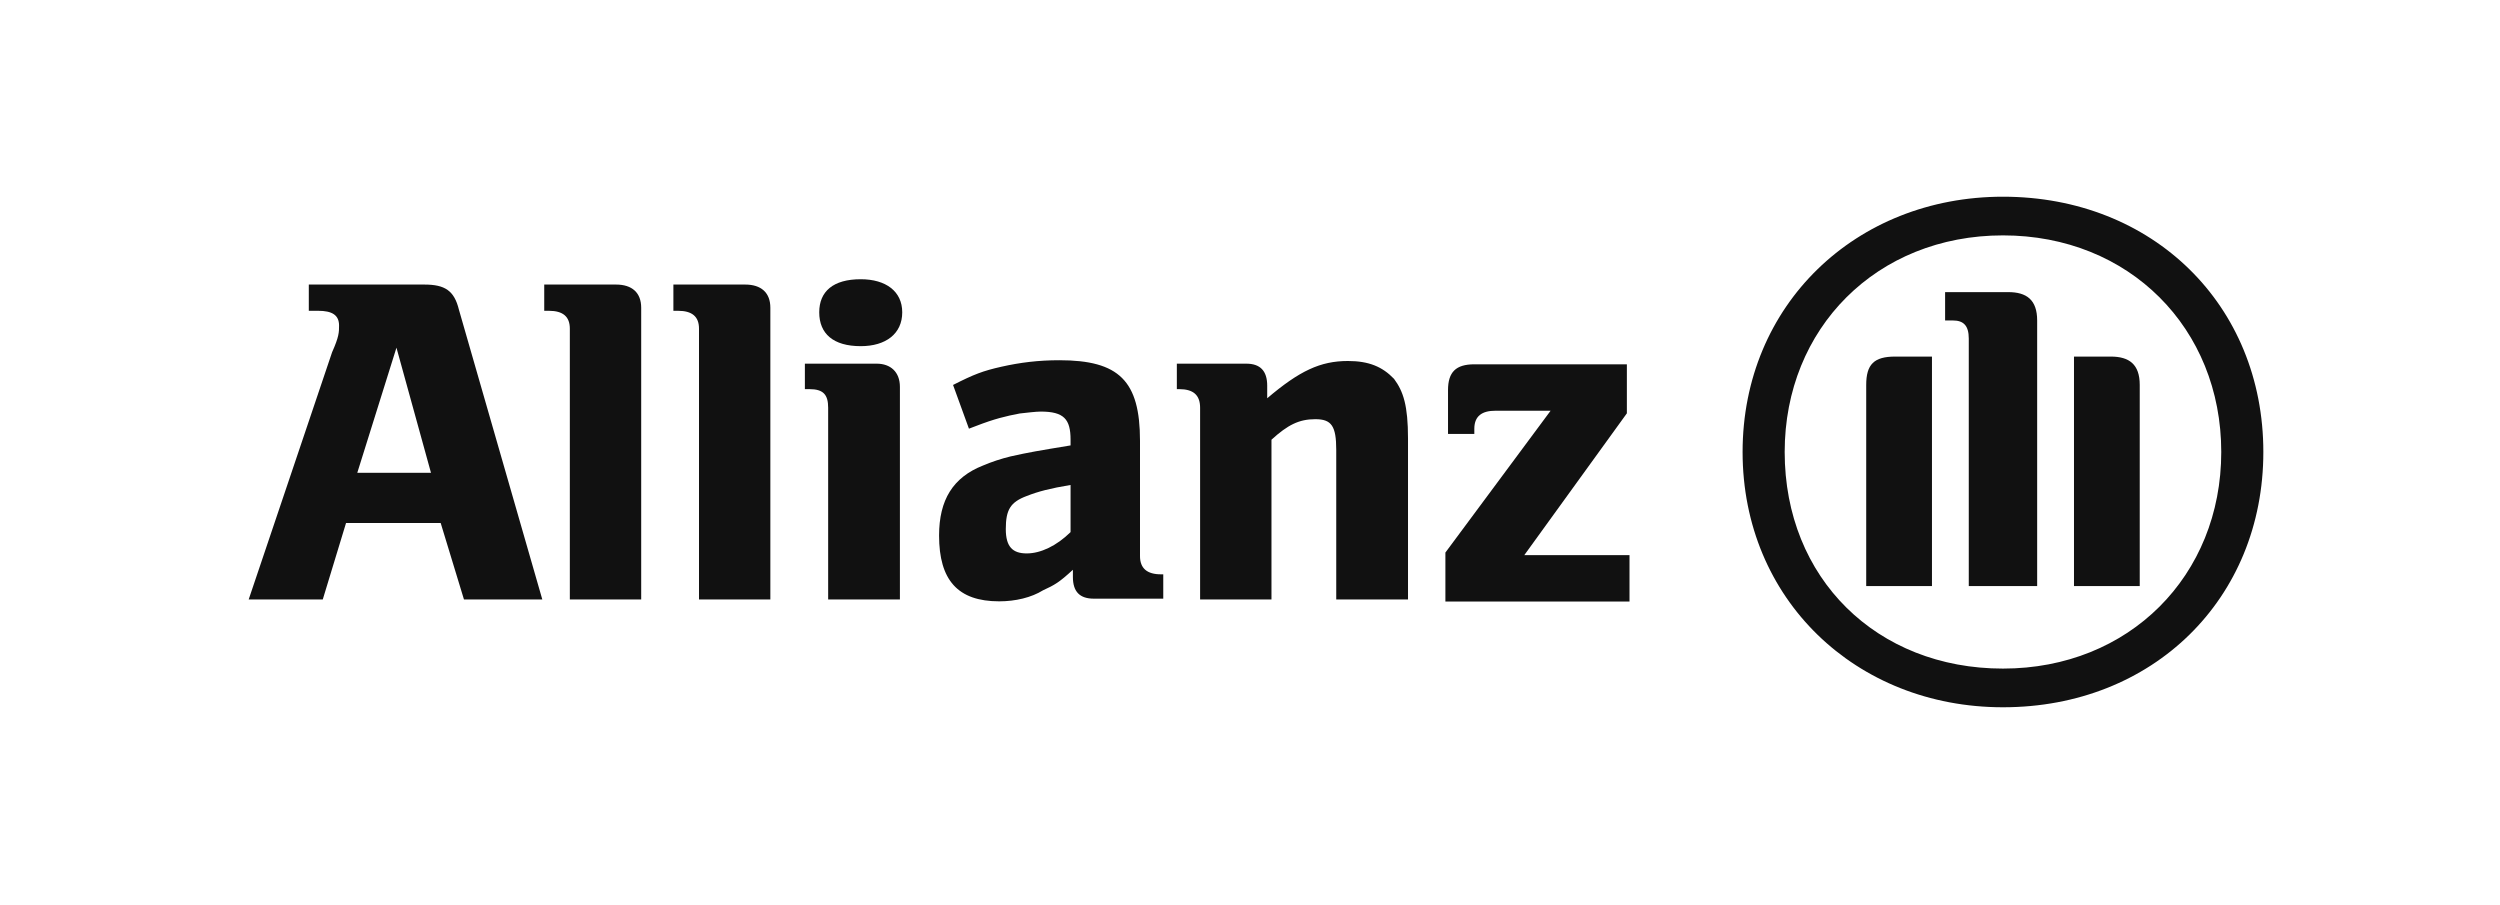 <svg width="163" height="59" viewBox="0 0 163 59" fill="none" xmlns="http://www.w3.org/2000/svg">
<g clip-path="url(#clip0_1519_26378)">
<path d="M28.1 30.826H23.295L25.849 22.669L28.1 30.826ZM21.045 39.083L22.562 34.099H28.732L30.25 39.083H35.358L29.921 20.19C29.617 18.95 29.011 18.553 27.67 18.553H20.134V20.264H20.741C21.652 20.264 22.107 20.537 22.107 21.231C22.107 21.653 22.107 21.95 21.652 22.967L16.215 39.083" fill="#111111"/>
<path d="M41.806 39.083V20.066C41.806 19.074 41.2 18.553 40.163 18.553H35.484V20.264H35.788C36.698 20.264 37.153 20.636 37.153 21.43V39.083M50.227 39.083V20.066C50.227 19.074 49.621 18.553 48.584 18.553H43.905V20.264H44.209C45.119 20.264 45.575 20.636 45.575 21.43V39.083" fill="#111111"/>
<path d="M58.826 20.363C58.826 19 57.764 18.206 56.12 18.206C54.324 18.206 53.414 19 53.414 20.363C53.414 21.752 54.324 22.57 56.12 22.57C57.764 22.57 58.826 21.752 58.826 20.363ZM58.674 39.083V25.223C58.674 24.256 58.067 23.711 57.157 23.711H52.478V25.372H52.782C53.692 25.372 53.996 25.744 53.996 26.587V39.083M69.801 31.62V34.694C68.891 35.587 67.854 36.083 66.943 36.083C66.033 36.083 65.578 35.661 65.578 34.496C65.578 33.231 65.881 32.736 66.943 32.339C67.702 32.041 68.461 31.843 69.801 31.62ZM63.175 27.95L63.63 27.777C64.844 27.306 65.578 27.132 66.488 26.959C66.943 26.909 67.55 26.835 67.854 26.835C69.371 26.835 69.801 27.331 69.801 28.669V29.041C67.702 29.388 67.095 29.488 65.881 29.76C65.274 29.909 64.667 30.107 64.086 30.355C62.139 31.124 61.228 32.587 61.228 34.917C61.228 37.818 62.442 39.207 65.148 39.207C66.21 39.207 67.247 38.959 68.005 38.488C68.764 38.141 69.067 37.967 69.953 37.149V37.62C69.953 38.587 70.408 39.033 71.318 39.033H75.845V37.446H75.693C74.783 37.446 74.328 37.05 74.328 36.256V28.744C74.328 24.826 72.962 23.487 69.067 23.487C67.702 23.487 66.513 23.636 65.299 23.909C64.086 24.182 63.504 24.405 62.139 25.099M82.9 39.083V28.669C83.962 27.702 84.696 27.331 85.758 27.331C86.82 27.331 87.123 27.777 87.123 29.339V39.083H91.802V28.595C91.802 26.438 91.498 25.52 90.891 24.702C90.133 23.909 89.248 23.537 87.882 23.537C86.087 23.537 84.721 24.182 82.622 25.967V25.149C82.622 24.182 82.167 23.711 81.257 23.711H76.73V25.372H76.882C77.792 25.372 78.247 25.744 78.247 26.587V39.083" fill="#111111"/>
<path d="M106.244 36.195H99.384L106.072 26.948V23.753H96.126C94.926 23.753 94.411 24.258 94.411 25.435V28.293H96.126V27.956C96.126 27.116 96.641 26.78 97.498 26.78H101.099L94.24 36.026V39.221H106.244" fill="#111111"/>
<path d="M132.823 38.212V20.895C132.823 19.55 132.137 19.046 130.937 19.046H126.821V20.895H127.336C128.021 20.895 128.364 21.232 128.364 22.072V38.212H132.823ZM135.224 38.212H139.511V25.098C139.511 23.753 138.825 23.249 137.624 23.249H135.224V38.212ZM125.964 38.212V23.249H123.563C122.191 23.249 121.677 23.753 121.677 25.098V38.212H125.964ZM144.826 29.47C144.826 37.54 138.825 43.592 130.594 43.592C122.363 43.592 116.361 37.708 116.361 29.47C116.361 21.4 122.363 15.347 130.594 15.347C138.825 15.347 144.826 21.4 144.826 29.47ZM147.57 29.47C147.57 19.887 140.368 12.825 130.594 12.825C120.991 12.825 113.617 19.887 113.617 29.47C113.617 39.053 120.991 46.114 130.594 46.114C140.368 46.114 147.57 39.053 147.57 29.47Z" fill="#111111"/>
</g>
<defs>
<clipPath id="clip0_1519_26378">
<rect width="131.424" height="33.348" fill="white" transform="translate(16.215 12.826)"/>
</clipPath>
</defs>
</svg>
